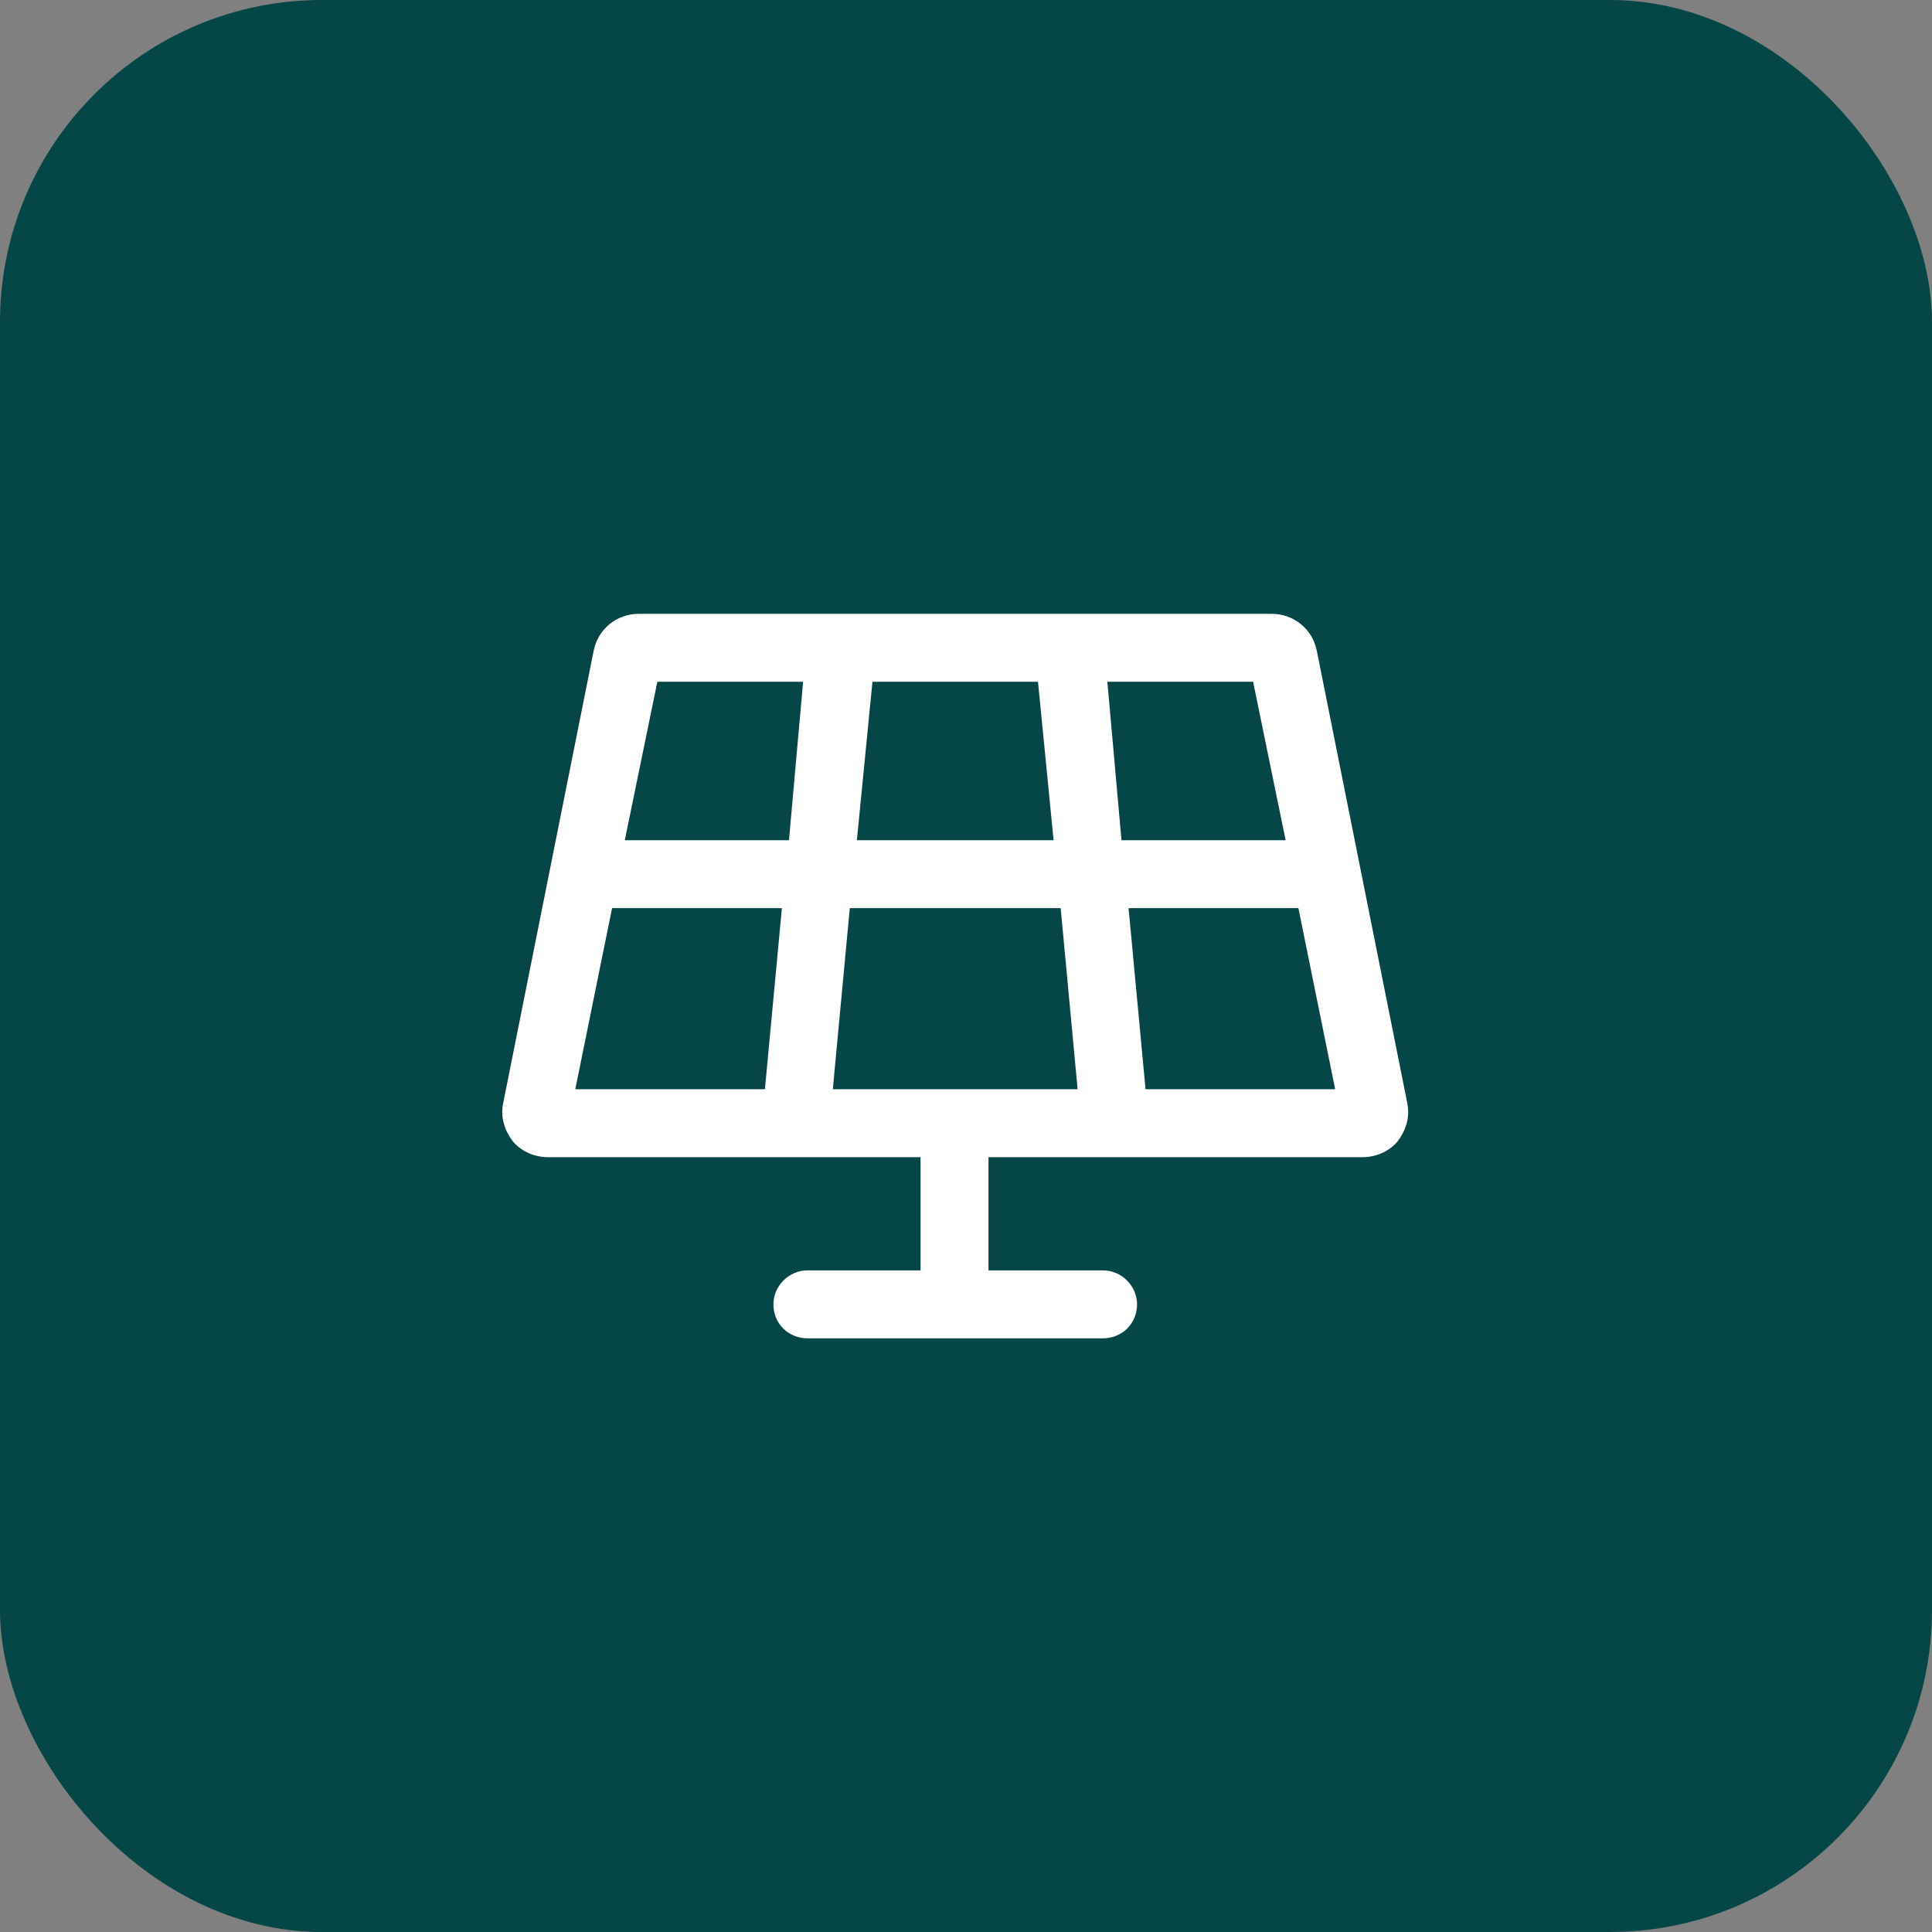 <svg width="48" height="48" viewBox="0 0 48 48" fill="none" xmlns="http://www.w3.org/2000/svg">
<rect x="0" y="0" width="48" height="48" fill="#808080" stroke="none"/>
<rect width="48" height="48" rx="8" fill="#054646"/>
<path d="M32.715 16.164L34.965 27.414C35.035 27.766 34.93 28.082 34.719 28.363C34.508 28.609 34.191 28.75 33.84 28.75H24.559V31.562H27.406C27.863 31.562 28.25 31.949 28.25 32.406C28.25 32.898 27.863 33.25 27.406 33.25H20.059C19.602 33.25 19.215 32.898 19.215 32.406C19.215 31.949 19.602 31.562 20.059 31.562H22.871V28.75H13.625C13.273 28.75 12.957 28.609 12.746 28.363C12.535 28.082 12.43 27.766 12.5 27.414L14.75 16.164C14.855 15.637 15.312 15.25 15.875 15.25H31.59C32.152 15.25 32.609 15.637 32.715 16.164ZM31.941 20.875L31.133 16.938H27.512L27.863 20.875H31.941ZM26.176 20.875L25.789 16.938H21.676L21.289 20.875H26.176ZM16.332 16.938L15.523 20.875H19.602L19.953 16.938H16.332ZM15.207 22.562L14.293 27.062H19.004L19.426 22.562H15.207ZM20.691 27.062H26.773L26.352 22.562H21.113L20.691 27.062ZM28.461 27.062H33.172L32.258 22.562H28.039L28.461 27.062Z" fill="white"/>
</svg>
